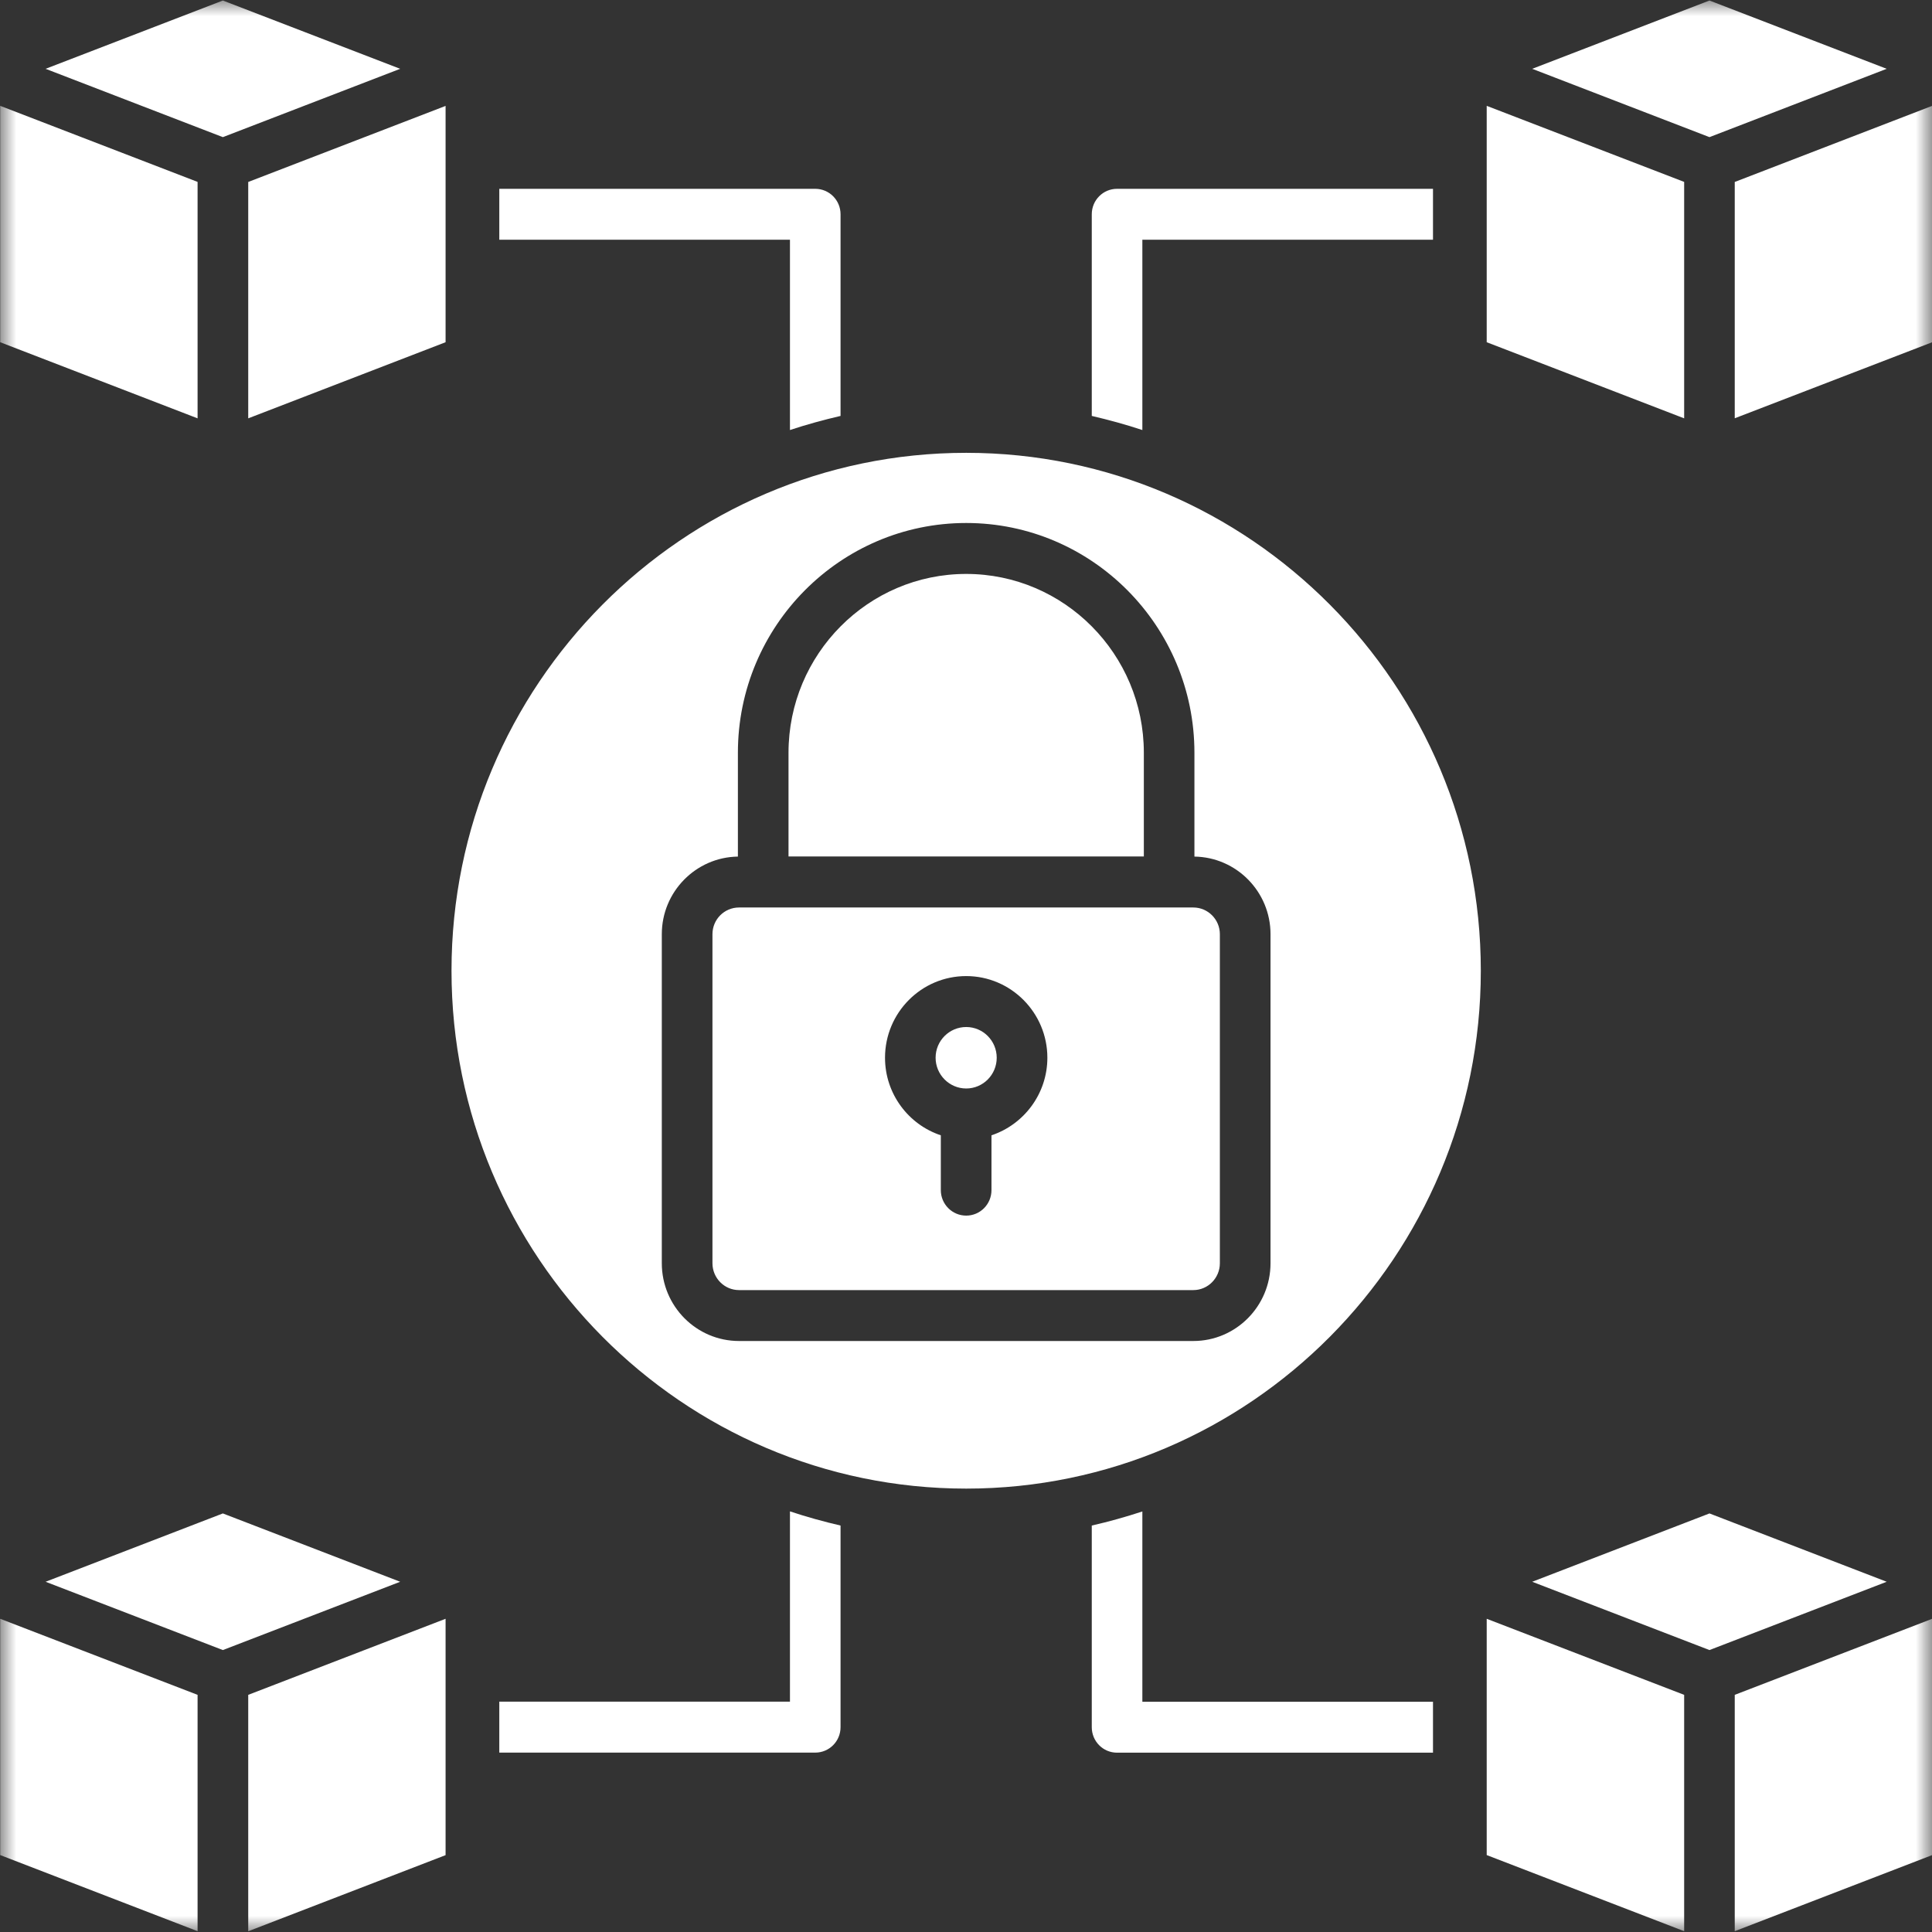 <svg width="60" height="60" viewBox="0 0 60 60" fill="none" xmlns="http://www.w3.org/2000/svg">
<rect x="0" y="0" width="60" height="60" fill="#333333" stroke="none"/>
<mask id="mask0_3991_25808" style="mask-type:luminance" maskUnits="userSpaceOnUse" x="0" y="0" width="60" height="60">
<path d="M0 0H60V60H0V0Z" fill="white"/>
</mask>
<g mask="url(#mask0_3991_25808)">
<path fill-rule="evenodd" clip-rule="evenodd" d="M53.089 4.259L58.593 2.137L53.089 0.016L47.584 2.137L53.089 4.259ZM26.104 12.917V6.655C26.104 6.217 25.753 5.864 25.318 5.864H15.506V7.445H24.533V13.355C25.046 13.185 25.572 13.041 26.104 12.917ZM33.906 12.917C34.438 13.041 34.964 13.185 35.477 13.355V7.445H44.503V5.864H34.691C34.256 5.864 33.906 6.217 33.906 6.655V12.917ZM33.906 47.377V53.64C33.906 54.078 34.256 54.431 34.691 54.431H44.503V52.849H35.477V46.94C34.964 47.108 34.438 47.256 33.906 47.377ZM24.533 52.847H15.506V54.429H25.318C25.753 54.429 26.104 54.076 26.104 53.638V47.377C25.572 47.254 25.046 47.108 24.533 46.937V52.847ZM6.136 52.635L0.006 50.273V57.611L6.136 59.975V52.635ZM6.921 51.244L1.416 49.123L6.921 47.001L12.428 49.123L6.921 51.244ZM13.838 57.613V50.273L7.709 52.635V59.977L13.838 57.613ZM53.874 52.635V59.975L60.006 57.611V50.273L53.874 52.635ZM52.303 52.635L46.171 50.273V57.611L52.303 59.975V52.635ZM53.089 47.001L58.593 49.123L53.089 51.244L47.584 49.123L53.089 47.001ZM30.954 32.849C30.954 32.322 30.529 31.895 30.006 31.895C29.482 31.895 29.056 32.322 29.056 32.849C29.056 33.374 29.482 33.804 30.006 33.804C30.529 33.804 30.954 33.377 30.954 32.849ZM37.06 28.183C37.514 28.183 37.884 28.555 37.884 29.012V39.231C37.884 39.69 37.514 40.065 37.06 40.065H22.951C22.495 40.065 22.126 39.69 22.126 39.231V29.012C22.126 28.553 22.495 28.183 22.951 28.183H37.06ZM32.527 32.849C32.527 33.97 31.796 34.924 30.791 35.258V36.961C30.791 37.397 30.441 37.752 30.006 37.752C29.571 37.752 29.218 37.397 29.218 36.961V35.258C28.213 34.924 27.485 33.97 27.485 32.849C27.485 31.451 28.614 30.313 30.006 30.313C31.395 30.313 32.527 31.451 32.527 32.849ZM30.006 17.824C26.963 17.824 24.488 20.315 24.488 23.377V26.599H35.523V23.377C35.523 20.315 33.048 17.824 30.006 17.824ZM30.006 14.063C38.819 14.063 45.988 21.278 45.988 30.147C45.988 39.014 38.819 46.23 30.006 46.23C21.192 46.23 14.022 39.014 14.022 30.147C14.022 21.278 21.192 14.063 30.006 14.063ZM30.006 16.242C33.914 16.242 37.094 19.442 37.094 23.377V26.602C38.401 26.621 39.457 27.694 39.457 29.012V39.231C39.457 40.564 38.382 41.646 37.06 41.646H22.951C21.628 41.646 20.553 40.564 20.553 39.231V29.012C20.553 27.694 21.611 26.621 22.916 26.602V23.377C22.916 19.444 26.095 16.242 30.006 16.242ZM6.921 4.259L12.428 2.137L6.921 0.016L1.416 2.137L6.921 4.259ZM6.136 12.992L0.006 10.628V3.287L6.136 5.649V12.992ZM13.838 10.628L7.709 12.992V5.651L13.838 3.289V10.628ZM52.303 12.992L46.171 10.628V3.287L52.303 5.649V12.992ZM60.006 3.287V10.628L53.874 12.99V5.651L60.006 3.287Z" fill="white"/>
</g>
</svg>
